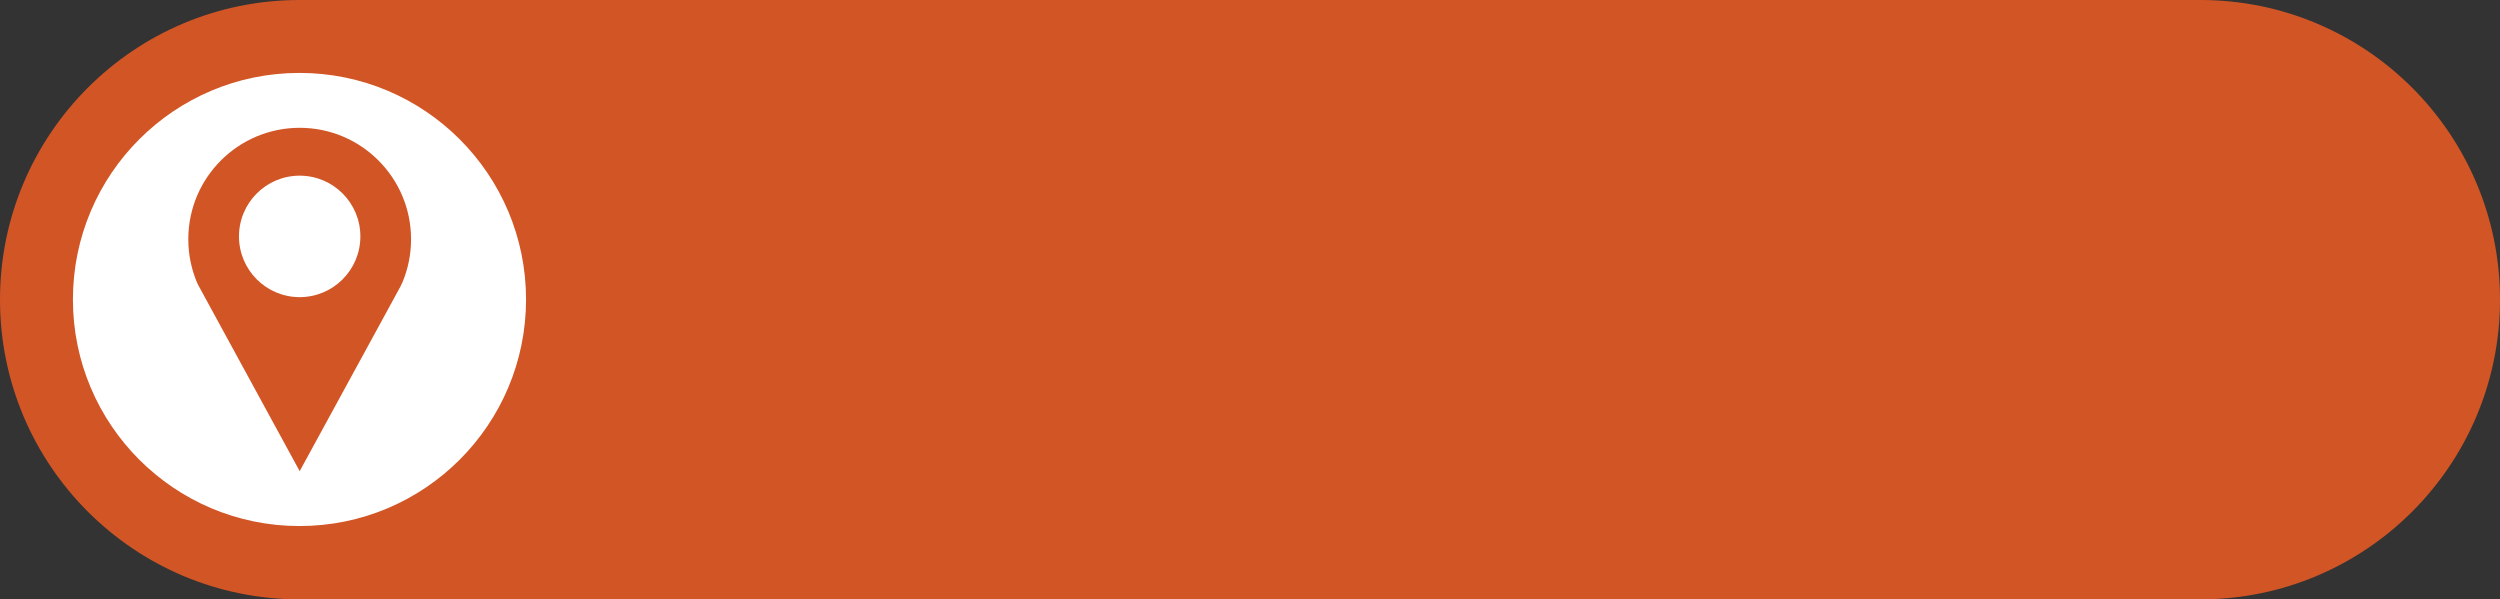 <?xml version="1.0" encoding="UTF-8" standalone="no"?><svg xmlns="http://www.w3.org/2000/svg" xmlns:xlink="http://www.w3.org/1999/xlink" fill="#000000" height="1496" overflow="hidden" preserveAspectRatio="xMidYMid meet" version="1" viewBox="0.0 1.0 6240.0 1496.0" width="6240" zoomAndPan="magnify"><rect x="0.0" y="1.0" width="6240.0" height="1496.0" fill="#333333" stroke="none"/><defs><clipPath id="a"><path d="M-19727 7956H-13486V9453H-19727z"/></clipPath></defs><g clip-path="url(#a)" fill-rule="evenodd" transform="translate(19727 -7956)"><g id="change1_1"><path d="M0 748.003C0 334.893 334.892 0 748.002 0L5492.01 0C5905.12-9.93047e-14 6240.01 334.893 6240.01 748.003L6240 748.003C6240 1161.11 5905.11 1496.01 5492 1496.01L748.002 1496C334.892 1496 0 1161.11 0 747.997Z" fill="#d25525" transform="matrix(1 0 0 -1 -19727 9453)"/></g><g id="change2_1"><path d="M0 565.5C-1.43991e-13 253.183 253.183 0 565.5 0 877.817-1.43991e-13 1131 253.183 1131 565.5 1131 877.817 877.817 1131 565.5 1131 253.183 1131-2.15987e-13 877.817 0 565.5Z" fill="#ffffff" transform="matrix(-1 0 0 1 -18414 8139)"/></g><g id="change3_1"><path d="M278 119.467C194.325 119.467 126.493 187.341 126.493 271.068 126.493 354.795 194.325 422.67 278 422.67 361.675 422.67 429.507 354.795 429.507 271.068 429.507 187.341 361.675 119.467 278 119.467ZM278 0C431.535 0 556 124.542 556 278.173 556 316.581 548.221 353.171 534.153 386.451L530.207 394.649 529.54 395.62 278 857 26.46 396.106 25.793 394.649 21.847 386.451C7.779 353.171 0 316.581 0 278.173 0 124.542 124.465 0 278 0Z" fill="#d25525" transform="matrix(-1 0 0 1 -18701 8276)"/></g></g></svg>